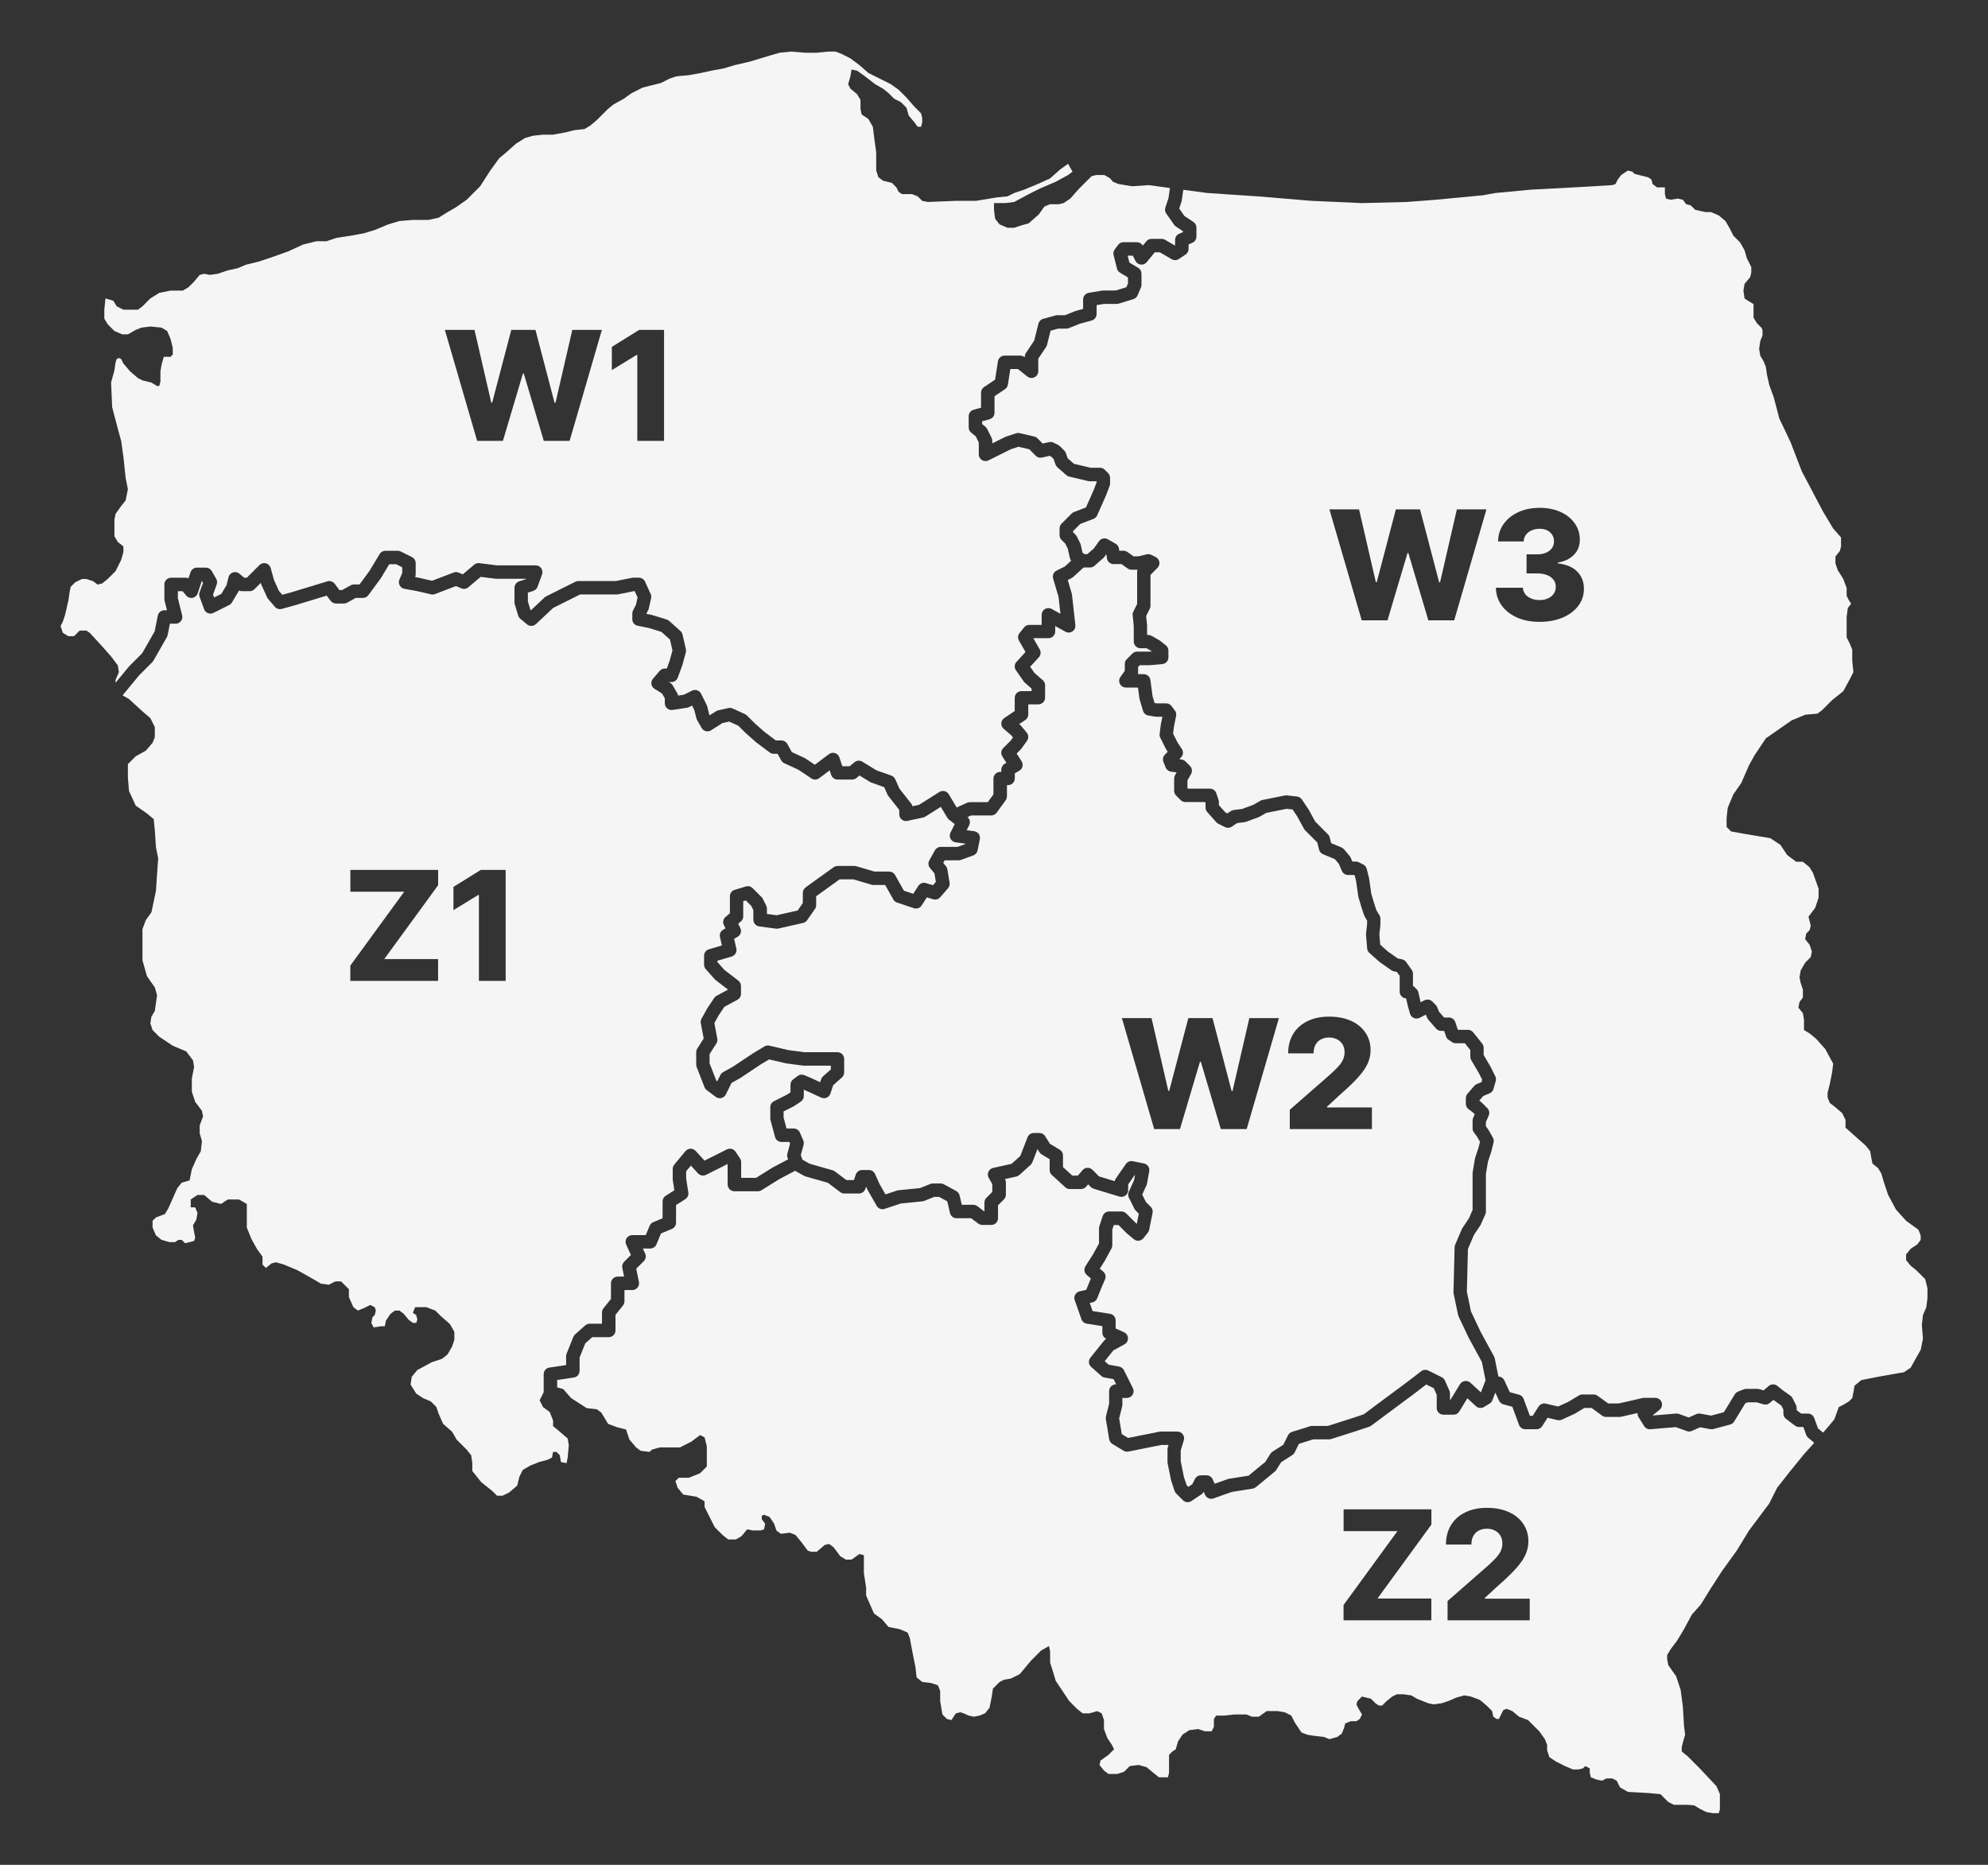 <svg viewBox="0 0 886 831" fill="none" xmlns="http://www.w3.org/2000/svg">
<rect x="0" y="0" width="886" height="831" fill="#333333" stroke="none"/>
<path id="area100" fill-rule="evenodd" clip-rule="evenodd" d="M524.05 100.92C523.74 100.71 523.47 100.45 523.26 100.14L519.76 95.14C519.22 94.36 519.07 93.37 519.37 92.47L520.78 88.23L521.41 83.78L512 82.5L504.5 83L498.5 82L496 81L494.76 79.5L492.23 78H488.5L486.5 78.5L484.5 80.5L480.5 84.5L477 88.5L474 90.5L472 91H468L465.5 92L463 95.5L458.5 99.5L455 100.5L452 101.5H449L445.5 100L443.5 97.5L443 93.5V90.5H448L452 90L458.5 86.5L463.5 84L470.5 81L476 78L478 76.5L476 73L472.5 75.5L468 79.5L462.5 82L456.5 84.5L452 86L449 87.5L444 88L435 89.5H426L413.5 90L411 89.5L409 87.5L406.5 86.5H402L400.5 85.5L399.5 83.5L397.5 81.5L395.5 81L393.5 80.5L391.5 79L390.5 76V68L389.5 60.5L389 56.5L387 53L385.5 52L384 51L383.5 48.5V44.5L382 42L379 39.5L378 37.5L379 34L379.5 31L382 31.5L385.5 34L390 37.5L393.5 39.5L396 41.5L398.5 44L401.5 45.5L404 48L405 51.5L407.5 54.5L409 56.5H410.5L411 54.5V52.5L410.5 50.5L407.5 47.5L404 43.5L400.5 40L397 37.5L393 35.5L387 32.5L383 29L379 26L375 24L372.5 23H369L364 23.5H359L352.5 23L347.5 23.5L344 24.5L339 26L334 27.5L327.5 29L322.5 30.5L317 31.5L312.5 32.5L307 33.5L301.5 34L298.5 35L294.5 37L290.5 38L286.5 39L281.5 41.5L278 44L273.5 46.5L271 48.5L266 53.5L263 56L260.5 57.5L256 58L252 59L246.5 60H242L237.5 60.5L234 61.5L230 64L225.5 68L222.5 70.5L218.5 76L214 83L208 89L203 92.5L199.5 94.5L195.5 97L191 98H184L178 98.5L173 100L167 102.5L162 104L156.5 105L150 106L145.5 107.5H141L135 109L128.5 112L121.5 114.5L115.5 116.5L109.5 118L106 119.5L101.5 120.5L97 122L93.5 122.5L91 122L89 122.5L86.5 125.5L84 128L81.5 129.5H76L71 130.5L67 133L63.5 136.5L61.5 138H55L52 136.5L50.5 134L47 133L46.5 138V142L48 144.5L51 147.5L54.5 149H57L60.5 147L63 146L67 145.5L72 146L74.5 147.5L76 151L77 155V158L76 159H73L72 162.5L71.5 165.5V170L71 172H70L67.5 170.5L65.5 170L63.5 169.5L61.5 168.5L58 165.5L55 162L54 160L53 159.5L52 160L51.5 161.5L51 165L49.5 170.5L50 181.5L52.5 191L54 196.5L55 203.5L56 213L57 218L56 223L54 225.5L51.5 229L51 231.5V239L52.5 241.5L55 243.5V246L54 249.5L51.5 254.5L48 258L45.5 260L43.5 260.5L41.5 259L38.5 258H36.5L33.5 259.5L31.5 261.5L31 264L30.5 267.5L29 274L28 277L27 279L28 282L30.5 283.5H33L35.5 281H38.5L40 282L45.5 288L49.5 292.5L52.5 296.5L53 299.5L51.5 303V304.23L57.46 297.02C57.51 296.96 57.57 296.89 57.64 296.82L63.36 291.1L68.92 281.37L70.32 274.35C70.6 272.95 71.83 271.94 73.26 271.94H74.42L73.35 267.67C73.29 267.43 73.26 267.19 73.26 266.94V260.44C73.26 258.79 74.61 257.44 76.26 257.44H82.76C83.2 257.44 83.62 257.53 84.01 257.71L84.92 254.99C85.33 253.76 86.48 252.94 87.77 252.94H91.77C92.84 252.94 93.84 253.52 94.37 254.45L96.37 257.95C96.8 258.71 96.88 259.63 96.58 260.46L94.95 264.93L95.43 266.24L98.64 264.64L100.96 260.77L101.85 257.2C102.1 256.2 102.84 255.4 103.83 255.08C104.82 254.76 105.88 254.96 106.68 255.63L108.84 257.43H110.01L115.63 251.81C116.38 251.06 117.49 250.76 118.52 251.03C119.56 251.3 120.37 252.11 120.65 253.14L122.09 258.41L124.31 263.3L125.8 265.04L129.45 264.05L145.9 259.06C147.1 258.7 148.41 259.13 149.16 260.13L151.26 262.93H152.48L156.3 260.81C156.75 260.56 157.25 260.43 157.76 260.43H160.24L164.76 254.27L169.19 246.89C169.73 245.99 170.71 245.43 171.76 245.43H177.26C177.72 245.43 178.19 245.54 178.6 245.75L183.6 248.25C184.62 248.76 185.26 249.79 185.26 250.93V255.93C185.26 256.34 185.18 256.73 185.02 257.11L185 257.15L186.9 257.5L192.55 258.8L202.2 255.12C202.93 254.85 203.73 254.86 204.45 255.17L206.25 255.94L211.33 251.64C211.97 251.1 212.81 250.85 213.64 250.95L221.45 251.93H238.76C239.74 251.93 240.66 252.41 241.22 253.21C241.78 254.02 241.91 255.04 241.58 255.96L239.58 261.46C239.26 262.33 238.58 262.99 237.71 263.28L235.26 264.1V268L236.37 271.71L236.64 271.93L242.7 266.24C242.91 266.03 243.15 265.87 243.41 265.74L256.41 259.24C256.82 259.03 257.29 258.92 257.75 258.92H274.45L281.66 257.48C281.86 257.44 282.05 257.42 282.25 257.42H284.75C285.92 257.42 286.99 258.11 287.48 259.18L289.98 264.68C290.25 265.28 290.32 265.95 290.18 266.58L289.18 271.08C289.13 271.3 289.05 271.54 288.94 271.76L288.06 273.53L290.34 273.99C290.4 274 290.46 274.02 290.51 274.03C290.56 274.04 290.6 274.06 290.65 274.07L297.14 276.07C297.55 276.2 297.93 276.42 298.26 276.71L303.26 281.21C303.72 281.62 304.04 282.16 304.18 282.76L305.68 289.26C305.79 289.75 305.78 290.25 305.65 290.73L304.15 296.23C304.13 296.31 304.1 296.38 304.08 296.45L302.07 301.97C301.64 303.15 300.5 303.94 299.25 303.94H298.11L298.84 304.4C299.25 304.66 299.6 305.03 299.85 305.46L301.85 308.96C302.03 309.27 302.15 309.61 302.21 309.96L304.83 309.56L308.41 307.77C309.9 307.03 311.7 307.63 312.44 309.11L314.94 314.11C315.04 314.3 315.12 314.51 315.17 314.73L316.07 318.32L316.3 318.73L319.15 316.92C319.44 316.73 319.77 316.6 320.11 316.52L324.61 315.52C325.24 315.37 325.91 315.44 326.5 315.71L332 318.21C332.34 318.37 332.63 318.57 332.88 318.82L336.35 322.29L340.66 326.12L345.76 329.95H348.26C349.35 329.95 350.35 330.55 350.88 331.5L352.9 335.14L358.51 337.73C358.65 337.79 358.78 337.87 358.91 337.95L363.15 340.78L369.45 336.05C370.22 335.48 371.22 335.3 372.14 335.59C373.06 335.88 373.79 336.6 374.09 337.51L375.41 341.46H378.66L380.83 339.66C381.82 338.83 383.22 338.73 384.32 339.41L390.55 343.24L397.26 345.63C398.03 345.91 398.66 346.49 398.99 347.24L400.84 351.4L406.11 358.11C406.38 358.45 406.57 358.85 406.67 359.27L409.6 358.64L418.65 352.93C419.33 352.5 420.17 352.36 420.95 352.55C421.73 352.73 422.42 353.23 422.83 353.92L426.37 359.82L431.03 357.72C431.42 357.55 431.83 357.46 432.25 357.46H440.22L442.75 353.98V346.96C442.75 345.31 444.1 343.96 445.75 343.96H446.25V342.96C446.25 341.89 446.83 340.89 447.76 340.36L448.53 339.92L446.72 337.07C445.96 335.88 446.13 334.34 447.13 333.34L450.45 330.02L451.46 328.61L450.6 327.58L447.29 324.74C446.58 324.13 446.19 323.21 446.25 322.28C446.31 321.35 446.8 320.49 447.58 319.97L452.24 316.86V310.97C452.24 309.32 453.59 307.97 455.24 307.97H459.74V306.83L456.76 304.23C456.57 304.06 456.41 303.88 456.27 303.68L452.78 298.69C451.96 297.53 452.06 295.99 453.02 294.94L457.04 290.55L454.13 285.45C453.51 284.38 453.61 283.06 454.39 282.09L456.39 279.59C456.96 278.87 457.81 278.46 458.73 278.46H464.23V273.96C464.23 272.91 464.8 271.92 465.71 271.38C466.63 270.84 467.77 270.83 468.69 271.34L472.61 273.52L471.78 266.06L469.35 257.81C468.94 256.41 469.59 254.93 470.89 254.28L474.52 252.47L477.4 249.85C477.11 249.49 476.9 249.07 476.8 248.62L475.88 244.48L474.76 242.25L473.1 240.59C472.53 240.02 472.22 239.27 472.22 238.47V235.47C472.22 234.67 472.53 233.92 473.1 233.35L477.6 228.85C477.9 228.55 478.26 228.32 478.65 228.17L483.98 226.12L487.46 218.3L488.72 214.93V214.47H485.72C485.49 214.47 485.25 214.44 485.03 214.39L476.53 212.39C476.06 212.28 475.62 212.05 475.25 211.73L471.25 208.23C470.85 207.87 470.55 207.42 470.38 206.92L469.6 204.59L468.44 203.44L467.83 203.13L464.37 203.9C463.37 204.12 462.33 203.82 461.6 203.09L458.71 200.2L453.87 199.08L450.37 200.24L440.56 205.15C439.62 205.62 438.53 205.57 437.64 205.02C436.75 204.47 436.22 203.52 436.22 202.47V197.18L434.83 194.4L432.84 192.81C432.13 192.24 431.72 191.39 431.72 190.47V185.47C431.72 184.12 432.63 182.93 433.93 182.58L437.22 181.68V174.97C437.22 173.96 437.72 173.03 438.56 172.47L443.47 169.2L444.76 161C444.99 159.53 446.23 158.47 447.72 158.47H454.72C455.39 158.47 456.06 158.71 456.59 159.13L456.72 159.23V158.97C456.72 158.38 456.89 157.8 457.22 157.31L460.93 151.74L462.8 144.24C463.06 143.19 463.87 142.36 464.92 142.07L470.42 140.57C470.68 140.5 470.94 140.46 471.21 140.46H474.63L479.09 138.67C479.19 138.63 479.3 138.59 479.42 138.56L482.71 137.66V133.45C482.71 131.98 483.77 130.73 485.22 130.49L491.22 129.49C491.38 129.46 491.54 129.45 491.71 129.45H497.26L502 127.99L502.71 126.33V123.64L499.17 121.51C498.49 121.1 497.99 120.43 497.8 119.66L496.3 113.66C496.08 112.78 496.27 111.86 496.81 111.13L498.31 109.13C498.87 108.38 499.77 107.93 500.71 107.93H506.71C507.8 107.93 508.79 108.51 509.32 109.45L510.89 107.53C511.46 106.83 512.31 106.43 513.21 106.43H517.71C518.24 106.43 518.76 106.57 519.22 106.84L523.6 109.39L523.71 109.32V106.93C523.71 105.73 524.43 104.64 525.53 104.17L527.21 103.45V103.03L524.05 100.92ZM253.87 196.45H242.35L233.44 166.46H233.05L224.14 196.45H212.65L198.26 147H211.47L218.94 179.41H219.35L227.87 147H238.64L247.16 179.48H247.57L255.06 147H268.24L253.87 196.45ZM284.03 196.46V158.16H283.74L272.68 164.92V154.58L284.87 147H295.95V196.45H295.96L284.03 196.46Z" fill="#F5F5F5"/>
<path id="area11" fill-rule="evenodd" clip-rule="evenodd" d="M858 570L854 566L851.5 564L849.5 561.5V559L851.5 556.5L854.5 554.5L856 552.5V550.5L855 548L849.5 544L845 539L841.5 532.5L839.5 526.5L838.5 523L837 520.5L834.5 518.5L834 516L833.5 513L831.5 510.5L827 506.5L822.5 502.5V499L821 496L817.5 493L815.5 491.5L814.5 489V487L815.5 483L816.5 478L817 474L813.5 467.5L809.5 463L806.5 460.5L804 459V454.5L803.5 451.5L801.5 449L802 446.5L803.5 444.5V441L802.5 438L802 435.5L802.5 432.5L804.5 429L807 426.5L807.5 424L806.5 421L804.5 418.5L805 416L806.5 414.5L807 412.5L806.5 410.5L806 408.5L809 404.5L810.5 400V396L808 389L806.5 386.5L803.5 384H800.5L796.5 381L793.5 376.5L789 373.5L777 371.5L771.5 370.5L769.5 368.5V364.5L770 360L772.5 354L776 349L779.5 341L782 336.5L787 329L798.5 321L804.5 318.5L810 318L812 316.5L816.5 312L821.5 308L824.5 302.5L826 299.5L825.5 294.5V289.5L824.5 287L823 284V275L823.5 271L825 269L824 267.5L823 265.5V262L821.5 258L819 254L818 251V248L820 245.5L820.5 243.5V239.5L817 235.5L812.5 228L803 210L798 197L793 186.5L790.5 177L788.5 171.5L787.5 167L787 163.5L786 161L784.5 158.5L784 155.5L784.5 152L785.5 149.5V147L785 146L783 144L781.5 141.5V135.5L779 134L777.5 133L777 129.5L777.5 126.5L780 123.5L780.5 121.5V119L778.5 115L777.5 111.5L775.5 108L772.5 105L771 102L769 98.5L766 96L762.5 94.5H760L755.5 93.5L753.5 91.5L751.5 91L750 89L747.76 88.5L744.5 89L742.5 88.5L742 86.5V83.5H738.5L736.5 82L736 80L734.5 79L730.5 78L728.5 77.5L727.5 76.5L725.5 76L722.5 78L721 80L720 82L718.5 82.5L710 83L701.5 83.5L682.5 84.5L666.5 86L661 87L640 89L627 90L607 90.5L584.5 89.5L560.5 87.5L538 86L527.36 84.58L526.68 89.34C526.65 89.53 526.61 89.7 526.56 89.86L525.54 92.93L527.85 96.23L531.88 98.92C532.72 99.48 533.22 100.42 533.22 101.42V105.42C533.22 106.62 532.5 107.71 531.4 108.18L529.72 108.9V110.92C529.72 111.93 529.23 112.86 528.39 113.42L525.39 115.42C524.45 116.06 523.2 116.09 522.22 115.52L516.92 112.43H514.65L511.05 116.83C510.4 117.62 509.4 118.02 508.39 117.91C507.38 117.8 506.5 117.18 506.04 116.27L504.87 113.93H502.57L503.34 117L507.27 119.36C508.17 119.9 508.73 120.88 508.73 121.93V126.93C508.73 127.34 508.65 127.73 508.49 128.11L506.99 131.61C506.64 132.43 505.95 133.04 505.11 133.3L498.61 135.3C498.32 135.39 498.03 135.43 497.73 135.43H491.98L488.73 135.97V139.93C488.73 141.27 487.82 142.46 486.52 142.82L481.18 144.28L476.34 146.22C475.99 146.36 475.61 146.43 475.23 146.43H471.63L468.21 147.36L466.64 153.66C466.56 153.98 466.42 154.3 466.23 154.59L462.73 159.84V165.43C462.73 166.57 462.06 167.63 461.03 168.13C459.99 168.63 458.74 168.49 457.85 167.77L453.67 164.43H450.29L449.19 171.4C449.06 172.23 448.58 172.97 447.89 173.43L443.23 176.54V183.93C443.23 185.28 442.32 186.47 441.02 186.82L437.73 187.72V188.99L439.11 190.09C439.44 190.35 439.73 190.7 439.92 191.09L441.92 195.09C442.13 195.5 442.24 195.96 442.24 196.43V197.58L447.9 194.75C448.04 194.68 448.17 194.62 448.31 194.58L452.79 193.09C453.31 192.91 453.87 192.89 454.41 193.01L460.91 194.51C461.46 194.64 461.96 194.91 462.36 195.31L464.7 197.65L467.59 197.01C468.25 196.86 468.96 196.95 469.58 197.26L471.58 198.26C471.87 198.4 472.13 198.59 472.36 198.82L474.36 200.82C474.68 201.15 474.93 201.55 475.08 201.99L475.82 204.22L478.65 206.69L486.08 208.44H490.23C491.03 208.44 491.78 208.75 492.35 209.32L493.85 210.82C494.42 211.39 494.73 212.14 494.73 212.94V215.44C494.73 215.8 494.67 216.15 494.54 216.49L492.98 220.64L488.98 229.65C488.65 230.38 488.06 230.94 487.31 231.23L481.41 233.5L478.24 236.67V237.18L479.36 238.3C479.59 238.53 479.78 238.79 479.92 239.08L481.42 242.08C481.54 242.3 481.62 242.53 481.67 242.77L482.44 246.24L483.29 246.92H484.61L487.5 244.39L489.8 241.17C490.7 239.91 492.39 239.54 493.73 240.31L497.23 242.31C498.02 242.76 498.58 243.58 498.71 244.49L498.84 245.42H500.74C501.37 245.42 501.97 245.62 502.48 245.98L505.2 247.92H507.37L511.01 247.01C511.71 246.84 512.44 246.92 513.08 247.24L515.08 248.24C515.94 248.67 516.54 249.49 516.7 250.44C516.85 251.4 516.54 252.37 515.86 253.05L512.74 256.17V269.93C512.74 270.39 512.63 270.86 512.42 271.27L510.81 274.49L511.22 278.63C511.23 278.73 511.23 278.83 511.23 278.93V282.93H511.73C512.25 282.93 512.77 283.07 513.22 283.33L516.72 285.33C516.85 285.39 516.98 285.49 517.11 285.59L519.61 287.59C520.32 288.16 520.73 289.01 520.73 289.93V292.93C520.73 294.49 519.56 295.78 518 295.92L512.5 296.42H507.97L507.23 297.16V299.92C507.23 300.09 507.22 300.26 507.19 300.42H509.73C511.22 300.42 512.5 301.54 512.7 303.02L513.67 310.29L514.56 313.27L515.47 313.42H519.72C520.66 313.42 521.56 313.87 522.12 314.62L523.62 316.62C524.13 317.3 524.33 318.17 524.16 319.01L523.18 323.9L522.81 326.89L524.82 330.91L526.72 333.75C527.51 334.94 527.35 336.53 526.34 337.54L525.57 338.31L526.59 338.44C527.25 338.53 527.87 338.83 528.34 339.3L530.34 341.3C531.29 342.25 531.49 343.74 530.82 344.91L529.22 347.72V351.18L529.46 351.42H539.22C540.52 351.42 541.66 352.24 542.07 353.47L543.07 356.47C543.17 356.78 543.22 357.1 543.22 357.42V358.78L546.08 362L547.01 362.46L548.56 361.43C548.95 361.17 549.4 361.01 549.86 360.95L553.52 360.49L558.46 358.69L561.74 356.82C562.02 356.66 562.32 356.54 562.63 356.48L572.64 354.48C572.94 354.42 573.25 354.41 573.55 354.44L578.06 354.94C578.94 355.04 579.73 355.52 580.22 356.26L583.22 360.76C583.27 360.82 583.32 360.9 583.36 360.98L586.15 366.1L591.84 371.79C592.23 372.17 592.5 372.65 592.63 373.18L593.26 375.72L597.87 377.64C598.31 377.82 598.71 378.12 599.02 378.49L601.52 381.49C601.7 381.71 601.86 381.96 601.97 382.23L602.69 383.91H604.21C604.67 383.91 605.14 384.02 605.55 384.23L607.55 385.23C608.33 385.63 608.91 386.34 609.12 387.19L610.12 391.19C610.14 391.29 610.17 391.4 610.18 391.51L611.15 398.28L612.58 403.04L613.46 405.66L614.79 407.88C615.07 408.34 615.21 408.88 615.21 409.42V412.05C615.21 412.05 615.21 412.12 615.21 412.15C615.21 412.18 615.21 412.21 615.21 412.24L614.74 416.45L615.12 420.96L618.59 424.05L622.93 427.09L624.81 427.47C625.56 427.62 626.21 428.05 626.66 428.67L629.16 432.17C629.53 432.68 629.72 433.28 629.72 433.91V439.31C629.94 439.44 630.15 439.6 630.34 439.79L631.34 440.79C631.75 441.19 632.03 441.7 632.15 442.26L633.12 446.61L634.88 445.73C636.04 445.15 637.43 445.38 638.34 446.29L639.84 447.79C640.13 448.08 640.36 448.42 640.51 448.8L641.32 450.82L643.59 453.41H645.73C647.03 453.41 648.17 454.23 648.58 455.46L649.73 458.91H654.23C655.14 458.91 656 459.32 656.57 460.04L660.57 465.04C661 465.58 661.23 466.24 661.23 466.92V470.11L664.41 475.58L666.41 479.58C666.74 480.25 666.81 481.02 666.61 481.74L665.61 485.24C665.36 486.11 664.74 486.81 663.91 487.17L661.05 488.39L659.28 490.45L660.02 491.01C660.14 491.1 660.24 491.19 660.34 491.29L662.84 493.79C663.72 494.66 663.97 495.96 663.48 497.09L662.22 500.02V501.9L663.12 503.1C663.19 503.19 663.25 503.28 663.3 503.37C663.3 503.37 663.32 503.41 663.33 503.42L665.33 506.91C665.72 507.59 665.83 508.37 665.64 509.13L664.59 513.31L663.15 517.62L662.23 523.14V539.89C662.23 540.32 662.14 540.72 661.97 541.11L659.97 545.61C659.93 545.7 659.88 545.79 659.84 545.87C659.81 545.93 659.77 545.99 659.73 546.05L656.88 550.33L654.22 556.55L653.74 575.62L655.59 584.43L659.92 593.57L665.86 604.46C666.01 604.73 666.11 605.02 666.17 605.31L667.79 613.4C668.93 613.43 669.97 614.1 670.45 615.14L672.86 620.37L677.01 621.5C677.95 621.76 678.7 622.45 679.04 623.36L681.82 630.9H683.08L685.7 626.79C686.39 625.72 687.67 625.19 688.91 625.48L694.42 626.75L698.84 624.74L703.69 621.83C704.15 621.55 704.69 621.4 705.23 621.4H710.23C710.87 621.4 711.48 621.6 712 621.98L716.71 625.4H721.4L732.07 622.97C732.29 622.92 732.51 622.9 732.73 622.9H737.73C739 622.9 740.14 623.71 740.56 624.91C740.98 626.11 740.59 627.45 739.6 628.24L736.69 630.57L736.8 630.75L746.98 629.9C747.42 629.87 747.86 629.92 748.26 630.07L752.62 631.66L756.01 630.15C756.57 629.9 757.18 629.83 757.77 629.94L762.6 630.82L768.29 629.3L773.16 621.33C773.5 620.78 774.01 620.35 774.61 620.11L777.1 619.11C777.45 618.97 777.82 618.9 778.21 618.9H783.21C783.49 618.9 783.77 618.94 784.04 619.02L785.98 619.57L788.26 617.62C789.35 616.69 790.97 616.66 792.09 617.56L794.56 619.53L797.96 621.96C798.36 622.24 798.68 622.62 798.9 623.06L800.4 626.06C800.61 626.47 800.72 626.93 800.72 627.4V628.4L802.72 629.9H805.72C806.98 629.9 808.11 630.69 808.54 631.87L810.26 636.61H810.35L812.5 638.4L815.01 635.5L817.51 632.5L819.51 627L821.51 626L824.01 624.5L825.51 623L826.01 620.5L826.51 617.5L829.51 615L837.01 613.5L845.51 612L848.51 611.5L851.51 609.5L854.01 605L856.01 601.5L857.01 596.5L856.51 590.5L857.01 586L858.51 582.5L859.01 578.5V574L858.01 570H858ZM648.1 276.44H636.58L627.67 246.45H627.28L618.37 276.44H606.88L592.49 226.99H605.7L613.17 259.4H613.58L622.1 226.99H632.87L641.39 259.47H641.8L649.29 226.99H662.47L648.1 276.44ZM703.38 270.01C701.71 272.22 699.37 273.96 696.38 275.23C693.4 276.48 689.89 277.11 686.12 277.11C682.35 277.11 679.01 276.47 676.1 275.18H676.11C673.21 273.88 670.92 272.09 669.25 269.8C667.58 267.51 666.72 264.88 666.69 261.9H678.72C678.77 262.97 679.12 263.93 679.76 264.77C680.4 265.59 681.28 266.23 682.39 266.7C683.5 267.17 684.77 267.4 686.18 267.4C687.59 267.4 688.84 267.15 689.92 266.65C691.02 266.14 691.87 265.44 692.48 264.55C693.09 263.65 693.39 262.62 693.37 261.46C693.39 260.3 693.06 259.27 692.38 258.37C691.71 257.47 690.75 256.77 689.51 256.27C688.28 255.77 686.83 255.52 685.16 255.52H680.35V247.02H685.16C686.62 247.02 687.91 246.78 689.02 246.3C690.14 245.82 691.02 245.14 691.65 244.27C692.28 243.39 692.59 242.37 692.57 241.23C692.58 240.12 692.32 239.15 691.77 238.31C691.23 237.46 690.49 236.8 689.52 236.33C688.57 235.86 687.53 235.63 686.21 235.63C684.89 235.63 683.69 235.86 682.61 236.33C681.54 236.8 680.7 237.46 680.07 238.31C679.44 239.16 679.11 240.15 679.08 241.28H667.66C667.69 238.33 668.51 235.74 670.12 233.5C671.73 231.24 673.92 229.48 676.69 228.21C679.47 226.94 682.65 226.3 686.2 226.3C689.75 226.3 692.86 226.92 695.55 228.16C698.24 229.4 700.33 231.09 701.83 233.23C703.33 235.35 704.08 237.76 704.08 240.45C704.08 243.23 703.19 245.53 701.35 247.33C699.53 249.13 697.19 250.24 694.32 250.66V251.05C698.15 251.5 701.04 252.74 702.99 254.77C704.95 256.8 705.93 259.34 705.91 262.38C705.91 265.24 705.07 267.79 703.38 270.01Z" fill="#F5F5F5"/>
<path id="area13" fill-rule="evenodd" clip-rule="evenodd" d="M805.88 640.7C805.47 640.36 805.16 639.92 804.98 639.42L803.7 635.89H801.8C801.15 635.89 800.52 635.68 800 635.29L796 632.29C795.25 631.73 794.8 630.83 794.8 629.89V628.1L793.95 626.4L790.37 623.79L788.75 625.17C787.98 625.83 786.94 626.06 785.97 625.78L782.88 624.9H778.88L777.84 625.32L772.86 633.47C772.45 634.13 771.82 634.6 771.07 634.8L763.57 636.8C763.14 636.91 762.69 636.93 762.26 636.85L757.67 636.02L754.01 637.64C753.3 637.96 752.5 637.99 751.77 637.72L746.89 635.94L735.55 636.89C734.43 636.98 733.36 636.45 732.76 635.49L730.26 631.49C729.9 630.93 729.76 630.28 729.81 629.66L722.46 631.33H722.43L722.41 631.34H722.38C722.29 631.36 722.21 631.38 722.12 631.38C722.01 631.39 721.91 631.4 721.8 631.4H715.8C715.16 631.4 714.55 631.2 714.03 630.82L709.32 627.4H706.13L701.84 629.97C701.77 630.01 701.7 630.05 701.63 630.08L701.54 630.12L696.04 632.62C695.44 632.89 694.76 632.96 694.12 632.81L689.69 631.79L687.33 635.5C686.78 636.37 685.83 636.89 684.8 636.89H679.8C678.54 636.89 677.41 636.1 676.98 634.93L674.02 626.88L670.01 625.79C669.16 625.56 668.45 624.97 668.08 624.16L666.42 620.56L665.11 623.98C664.87 624.61 664.42 625.14 663.85 625.48L661.35 626.98C660.22 627.66 658.74 627.51 657.77 626.61L653.96 623.09L650.37 628.97C649.82 629.87 648.86 630.41 647.81 630.41H643.31C641.66 630.41 640.31 629.06 640.31 627.41V621.55L639.01 618.61L635.65 616.93L630.64 620.78L611.11 635.3C610.85 635.5 610.56 635.65 610.25 635.75L604.25 637.75L593.21 641.26C592.91 641.35 592.61 641.4 592.3 641.4H585.26L578.91 643.38L576.98 647.24C576.73 647.73 576.36 648.14 575.9 648.43L570.98 651.56L568.84 654.98C568.67 655.25 568.46 655.5 568.21 655.7L559.71 662.7C559.29 663.04 558.8 663.27 558.27 663.35L549.04 664.81L540.8 667.72C539.34 668.24 537.69 667.53 537.06 666.11L536.47 664.77C536.23 665.23 535.89 665.61 535.47 665.89L530.97 668.89C530.47 669.22 529.89 669.39 529.31 669.39C528.54 669.39 527.77 669.09 527.19 668.51L524.19 665.51C523.87 665.18 523.62 664.78 523.47 664.34L521.97 659.84C521.93 659.74 521.9 659.61 521.87 659.47L520.37 651.98C520.34 651.86 520.33 651.73 520.32 651.61C520.32 651.54 520.32 651.47 520.32 651.39V645.89C520.32 645.61 520.36 645.32 520.44 645.04L520.78 643.89H517.61L502.9 646.83C502.17 646.98 501.41 646.85 500.77 646.46L495.77 643.46C495.01 643 494.5 642.25 494.35 641.38L492.85 632.38C492.78 631.96 492.8 631.56 492.9 631.16L494.31 625.52V619.89C494.31 618.24 495.66 616.89 497.31 616.89H497.46L496.3 614.57L492.28 613.84C491.74 613.74 491.23 613.5 490.82 613.13L486.32 609.13C485.12 608.06 484.97 606.26 485.97 605.01L491.97 597.51C492.22 597.2 492.52 596.94 492.87 596.75L493.09 596.61H493.06C491.99 596.12 491.3 595.05 491.3 593.88V590.94L484.33 589.84C483.24 589.67 482.34 588.91 481.97 587.87L478.97 579.37C478.68 578.56 478.76 577.67 479.17 576.92C479.59 576.16 480.31 575.63 481.15 575.44L484.1 574.78L486.17 569.71L484.34 568.14C483.21 567.17 482.96 565.5 483.76 564.25L487.21 558.83L489.8 554.09V547.35C489.8 547.03 489.85 546.71 489.95 546.4L491.45 541.9C491.86 540.68 493.01 539.85 494.3 539.85H499.8C500.6 539.85 501.35 540.16 501.92 540.73L506.63 545.39L507.54 540.84L506.17 539.47C505.95 539.25 505.76 538.98 505.61 538.69L503.11 533.69C502.7 532.88 502.68 531.94 503.06 531.11L505.41 525.95L505.82 523.72L505.64 523.68L502.8 527.79V530.35C502.8 531.3 502.34 532.2 501.58 532.76C500.82 533.32 499.83 533.5 498.92 533.22L487.42 529.72C486.95 529.58 486.52 529.32 486.17 528.97L484.96 527.76L484.07 528.8C483.5 529.47 482.67 529.85 481.79 529.85H476.79C476.03 529.85 475.31 529.57 474.76 529.06L468.76 523.56C468.14 523 467.79 522.19 467.79 521.35V516.55L464.25 514.42C463.84 514.18 463.5 513.84 463.25 513.44L462.38 512.05L460.09 517.94C459.92 518.38 459.64 518.77 459.3 519.08L454.3 523.58C453.91 523.93 453.44 524.17 452.94 524.28L447.92 525.4C448.17 525.84 448.3 526.34 448.3 526.85V532.35C448.3 533.15 447.99 533.9 447.42 534.47L444.8 537.09V542.85C444.8 544.5 443.45 545.85 441.8 545.85H437.8C437.15 545.85 436.52 545.64 436 545.25L432.8 542.85H426.3C424.9 542.85 423.7 541.89 423.38 540.52L422.18 535.33L418.54 533.34H416.38L411.92 535.13C411.66 535.23 411.39 535.3 411.11 535.33L401.44 536.3L394.26 538.69C392.91 539.14 391.42 538.57 390.71 537.33L386.71 530.33C386.71 530.33 386.68 530.28 386.66 530.24L386.64 530.2C386.64 530.2 386.62 530.16 386.61 530.14C386.6 530.12 386.59 530.09 386.58 530.07L386 528.77L385.66 529.79C385.25 531.01 384.1 531.84 382.81 531.84H376.31C375.66 531.84 375.03 531.63 374.51 531.24L368.95 527.07L358.98 524.22C358.76 524.16 358.54 524.06 358.34 523.95L354.34 521.73L347.3 525.44L339.39 530.38C338.91 530.68 338.36 530.84 337.8 530.84H327.3C325.65 530.84 324.3 529.49 324.3 527.84L324.27 518.71L314.64 523.53C313.45 524.12 311.99 523.85 311.09 522.87L307.91 519.4L305.8 521.93V525.11L306.77 531.38C306.95 532.56 306.42 533.73 305.41 534.37L301.3 536.99V544.84C301.3 546.06 300.57 547.14 299.45 547.61L294.59 549.64L292.57 554.5C292.1 555.63 291.01 556.35 289.8 556.35H286.49L287.53 558.59C288.06 559.73 287.81 561.09 286.93 561.97L283.56 565.34L284.75 571.27C284.93 572.16 284.7 573.06 284.13 573.76C283.56 574.46 282.71 574.86 281.81 574.86H278.31V579.86C278.31 580.53 278.07 581.2 277.65 581.73L274.31 585.91V592.86C274.31 594.51 272.96 595.86 271.31 595.86H263.95L260.83 598.63L258.31 604.94V610.86C258.31 612.36 257.24 613.61 255.76 613.83L248.31 614.95V618.22L251.01 618.99L254.51 622.99L261.51 627.49L266.01 627.99L268.01 629.49L271.01 634.49L275.01 635.99L279.01 636.99L280.51 641.49L283.51 644.99L285.51 646.49L289.51 646.99L290.51 645.99L294.01 644.99H303.01L308.01 642.49L312.01 639.49L314.01 640.49L315.01 644.49V653.49L312.01 656.49L307.01 658.49H302.51L301.01 659.99L302.01 662.99L304.51 665.99L310.51 666.99L314.01 668.99V671.49L318.51 680.49L322.01 683.99L324.51 685.99H328.01L330.51 684.49L333.01 681.49L335.51 681.99H339.01L340.51 681.49L341.01 678.99L339.51 676.99V675.49L340.51 674.99L343.01 675.99L345.01 678.99L346.01 681.99L348.01 683.49L352.01 682.99L354.51 683.99L357.01 686.99L360.01 690.99L361.51 691.49H364.01L367.51 688.49L369.51 687.99L371.51 689.49L374.51 693.49L377.01 694.99H379.51L383.01 692.49L385.01 692.99V700.99L386.01 707.49V710.99L389.51 718.99L393.01 721.49L396.01 724.99L401.01 725.99L404.51 727.49L405.51 729.99L406.51 735.49L408.01 742.99L408.51 747.49L411.01 749.49L415.01 749.99L418.01 750.99L419.01 753.49V757.99L420.01 763.99L422.01 765.99L424.01 766.49L426.01 763.49L428.01 762.99L429.51 763.49L431.74 764.49L434.01 764.99L436.51 764.49L439.01 763.49L441.01 760.99L442.01 755.99L442.51 752.49L445.51 749.49L447.51 748.49L450.51 747.99L454.51 745.99L459.51 739.99L464.01 735.49L467.51 733.49L468.01 735.99V740.99L469.01 743.99L470.51 748.99L473.51 753.49L476.51 757.99L480.01 761.49L482.51 763.49H485.51L489.01 762.49L491.01 763.49L492.01 766.49V770.49L493.51 774.49L495.51 777.49L496.51 779.49L494.01 781.99L490.51 784.49L490.01 786.49L492.01 788.99L494.01 790.49H498.01L501.01 789.49L503.51 786.99L507.51 786.49L511.01 787.49L514.01 789.99L516.51 791.99H520.51L521.01 789.99V781.99L522.51 780.49L524.01 779.49L525.01 775.99L527.01 772.99L530.01 770.99L534.01 770.49L537.01 771.49H540.01L541.01 769.49V765.99L542.01 764.49H545.51L550.01 763.99H555.51L558.01 764.99H561.01L564.51 762.49H569.51L572.51 762.99L575.51 764.49L577.01 767.49L580.01 771.99L582.51 772.99L585.51 773.49L590.01 773.99L592.51 774.99L596.01 773.99L598.01 772.49L599.01 769.99L599.51 767.99L602.01 766.99H604.51L606.01 765.99L607.01 763.99L605.51 761.49L604.51 759.49L605.01 757.99L607.01 755.99L609.01 756.49L611.01 756.99L613.01 758.99L614.51 759.99H616.01L618.01 757.99L620.51 755.99L622.51 754.99H625.51L629.01 755.49L631.51 756.99L634.01 757.99L636.51 758.99L639.01 759.49L642.51 758.99L645.51 757.99L649.01 756.49L652.51 755.49L655.51 755.99L659.51 757.49L662.51 759.99L665.01 762.49L665.51 764.99L667.01 765.99H668.01L669.01 763.99L670.01 761.99L671.51 761.49L674.01 762.49L677.01 764.99L681.01 766.49L686.01 771.49L688.51 774.99L689.51 777.49V779.99L690.51 782.99L693.51 784.99L697.51 786.99L701.01 788.49H703.51L705.51 787.99L706.51 786.99L708.51 787.99V789.99L709.01 791.99L711.51 792.99L714.01 793.49L716.01 792.49H718.51L720.51 793.49L722.01 796.49L725.51 798.49L734.51 798.99L740.01 799.49L743.51 802.99L746.01 804.26H752.01L755.01 804.49L757.51 805.99L760.51 807.49L763.51 807.99H766.01L766.51 806.27V799.49L765.01 795.99L757.51 787.99L752.01 782.49L749.51 780.49V778.49L750.01 776.49L751.01 772.99L750.51 768.99L750.01 760.49L749.01 752.99L747.01 746.99L743.51 741.99L743.01 739.49V737.49L744.51 734.99L747.51 730.99L750.51 725.99L754.01 719.49L758.01 714.99L762.01 708.49L767.51 699.99L774.01 690.99L779.51 681.99L788.51 669.99L792.01 662.99L797.51 655.99L804.01 647.99L808.51 642.99L808.57 642.92L805.89 640.69L805.88 640.7ZM637.93 679.38L613.91 712.31H637.91V722.02H598.79V715.21L622.81 682.28H598.81V672.57H637.93V679.38ZM681.76 722.02H645.15V713.42H645.16L663.2 697.64C664.55 696.41 665.7 695.29 666.65 694.28C667.6 693.25 668.32 692.22 668.82 691.19C669.32 690.15 669.57 689.01 669.57 687.79C669.57 686.42 669.28 685.26 668.68 684.29C668.09 683.31 667.27 682.55 666.22 682.02C665.17 681.49 663.99 681.22 662.62 681.22C661.25 681.22 660.05 681.51 659.02 682.07C657.99 682.62 657.19 683.41 656.61 684.46C656.04 685.51 655.76 686.78 655.76 688.28H644.43C644.43 684.91 645.19 682.01 646.7 679.56C648.22 677.11 650.34 675.23 653.08 673.91C655.84 672.58 658.92 671.91 662.67 671.91C666.42 671.91 669.68 672.54 672.45 673.79C675.22 675.04 677.36 676.8 678.87 679.05C680.4 681.29 681.16 683.89 681.16 686.85C681.16 688.73 680.79 690.6 680.03 692.45C679.27 694.3 677.91 696.34 675.95 698.58C674 700.82 671.23 703.5 667.64 706.62L661.72 712.08V712.39H681.76V722.02Z" fill="#F5F5F5"/>
<path id="area10" fill-rule="evenodd" clip-rule="evenodd" d="M425.88 375.34C424.92 375.21 424.08 374.62 423.63 373.77C423.18 372.92 423.17 371.89 423.6 371.03L425.5 367.23L422.94 365.24C422.64 365 422.4 364.73 422.21 364.41L419.29 359.54L412.39 363.9C412.09 364.09 411.76 364.23 411.41 364.3L404.41 365.8C403.52 365.99 402.6 365.77 401.89 365.2C401.19 364.63 400.78 363.78 400.78 362.87V360.91L395.92 354.73C395.77 354.54 395.64 354.32 395.54 354.1L394.06 350.77L388.27 348.7C388.07 348.63 387.89 348.54 387.71 348.43L383.05 345.56L381.71 346.68C381.17 347.13 380.49 347.38 379.79 347.38H373.29C371.99 347.38 370.85 346.56 370.44 345.33L369.76 343.28L365.09 346.78C364.08 347.55 362.69 347.59 361.63 346.88L355.83 343.01L349.54 340.11C348.96 339.85 348.48 339.4 348.17 338.84L346.53 335.89H344.8C344.15 335.89 343.52 335.68 343 335.29L337 330.79C337 330.79 336.94 330.75 336.92 330.73C336.89 330.71 336.86 330.68 336.82 330.65L332.2 326.54L329.06 323.4L324.97 321.54L321.96 322.21L316.9 325.43C316.21 325.87 315.36 326.01 314.57 325.81C313.78 325.61 313.09 325.09 312.69 324.38L310.69 320.88C310.55 320.64 310.45 320.39 310.38 320.12L309.46 316.44L308.45 314.42L307.13 315.08C306.85 315.22 306.56 315.31 306.25 315.36L299.75 316.36C298.88 316.49 298 316.24 297.34 315.67C296.67 315.1 296.29 314.27 296.29 313.39V311.19L295.06 309.04L291.7 306.94C290.95 306.48 290.45 305.71 290.32 304.85C290.19 303.99 290.44 303.11 291.01 302.45L294.01 298.95C294.58 298.28 295.41 297.9 296.29 297.9H297.19L298.43 294.49L299.7 289.84L298.58 285L294.78 281.58L289.06 279.82L284.21 278.85C282.81 278.57 281.8 277.34 281.8 275.91V273.41C281.8 272.95 281.91 272.48 282.12 272.07L283.46 269.4L284.16 266.24L282.87 263.41H282.6L275.39 264.85C275.19 264.89 275 264.91 274.8 264.91H258.51L246.53 270.9L238.85 278.1C237.75 279.14 236.04 279.19 234.88 278.22L231.88 275.72C231.43 275.34 231.1 274.85 230.93 274.28L229.43 269.28C229.34 269 229.3 268.71 229.3 268.42V261.92C229.3 260.62 230.12 259.48 231.35 259.07L234.47 258.03L234.51 257.92H221.29C221.16 257.92 221.03 257.91 220.9 257.89L214.22 257.06L208.72 261.71C207.85 262.45 206.65 262.63 205.6 262.18L203.22 261.16L193.85 264.73C193.29 264.94 192.69 264.98 192.11 264.85L185.64 263.36L180.24 262.38C179.33 262.22 178.56 261.66 178.13 260.85C177.69 260.04 177.65 259.09 178.01 258.25L179.27 255.32V252.79L176.56 251.44H173.47L169.84 257.48C169.79 257.56 169.74 257.63 169.69 257.7L164.18 265.21C163.61 265.98 162.71 266.44 161.76 266.44H158.54L154.72 268.56C154.27 268.81 153.77 268.94 153.26 268.94H149.76C148.82 268.94 147.92 268.49 147.36 267.74L145.62 265.42L131.14 269.81L125.56 271.33C124.45 271.64 123.24 271.27 122.49 270.39L119.49 266.89C119.31 266.68 119.16 266.44 119.04 266.18L116.54 260.68C116.48 260.54 116.42 260.39 116.38 260.24L116.24 259.72L113.4 262.56C112.83 263.13 112.08 263.44 111.28 263.44H107.78C107.34 263.44 106.91 263.34 106.52 263.16C106.47 263.27 106.41 263.38 106.35 263.48L103.35 268.48C103.06 268.97 102.63 269.36 102.12 269.62L95.12 273.12C94.36 273.5 93.46 273.54 92.67 273.22C91.87 272.9 91.25 272.26 90.96 271.46L88.96 265.96C88.72 265.3 88.72 264.57 88.96 263.91L90.48 259.72L90.03 258.94H89.93L88.11 264.39C87.77 265.42 86.89 266.19 85.82 266.39C84.75 266.59 83.66 266.2 82.96 265.36L81.36 263.44H79.27V266.57L81.18 274.21C81.4 275.11 81.2 276.05 80.63 276.78C80.06 277.51 79.2 277.93 78.27 277.93H75.73L74.71 283.02C74.64 283.33 74.53 283.64 74.37 283.92L68.37 294.42C68.24 294.65 68.08 294.86 67.89 295.05L61.99 300.95L54.63 309.86L57.5 311.5L63.5 317L67 320L69 324V328.5L68 331L65 334.5L60.5 337L57 340.5V346.5L57.5 352.5L60.5 359L65.5 362.5L68.5 365L69 370L69.5 377.5L70.5 382.5L70 389.5L69.5 397L67.5 406.5L65 410L63.5 414V428L65.5 435L69 440L70 443.5L69 450.5L67.5 453L67 456L68 459L71 462L77 466L83 468.5L86 472.5L86.5 475.5L85.5 480.5V486.5L87 491L90 495L90.5 497.5L89 501.5V505L90 508.5L89.5 513L87.5 516.5L85.5 521L84.5 526L81 527L79 529.5L77 534L75 538.5L73.5 541L69.5 542.5L68 544V547L69.5 550.5L72 552.5L75.5 553.5H78L79.5 552.5H81L82.5 554L84.5 553.5L86.5 553L87 551.5L86.5 549L86 546L87.5 543.5L88 540.5L87 538H85V534.5L88 532.5H91L94.5 535.5L98.5 536.5L101.5 534.5H106.5L110 536.5V547L112 552L114.5 556.5L117 560V563.5L118.5 565L121 563L123 562.5L126.5 563.5L132.5 566L140.5 570.5L143 572L146.5 572.5L149.5 571H152L153.5 572.5L155.5 574.5V578L157.5 582.5L159.5 584L162 583L165 581.5L167 582.5L167.5 584L167 586L166 587L165.5 589.5L166.5 591.5L170 591H171.5L172 588.5L174 585.5L176 584H178L180 585.5L182 588L184 589.5H185.5L186 588L185.5 586L184 585L185 582.5H190L194 584L196.5 586.5L200.5 590L202.5 593.5V597L201.5 600L199.5 603.5L197 605.5L192.5 607L186 610.5L183.5 613.5L183 617L185.5 621L188.5 623L192 624.5L194.5 627L195.5 630L197.5 634.5L201.5 638L203.5 641.5L208 646L210 648.5L210.5 652V655.5L214.5 660.5L219.5 664.5L221.5 666.5H224L227 665L230.5 662L231.5 658L233 655L236.5 653L240.28 651.5L244 650.5L246 649.5L246.5 647H248L249.5 648.5L250 651.5L252.5 652L253 649.5L253.5 644L253 641L249.5 638L246.5 635.5V633L245 629.22L242 627L240.5 624L242.3 620.4V612.38C242.3 610.88 243.37 609.63 244.85 609.41L252.3 608.29V604.37C252.3 603.99 252.37 603.62 252.51 603.26L255.51 595.76C255.68 595.33 255.96 594.94 256.3 594.63L260.8 590.63C261.35 590.14 262.05 589.87 262.79 589.87H268.29V584.87C268.29 584.2 268.53 583.53 268.95 583L272.29 578.82V571.87C272.29 570.22 273.64 568.87 275.29 568.87H278.13L277.35 564.96C277.15 563.97 277.46 562.96 278.17 562.25L281.19 559.23L279.07 554.63C278.64 553.7 278.72 552.63 279.27 551.76C279.83 550.9 280.77 550.38 281.8 550.38H287.8L289.53 546.23C289.84 545.49 290.42 544.91 291.15 544.61L295.3 542.88V535.38C295.3 534.35 295.82 533.4 296.69 532.85L300.54 530.4L299.84 525.84C299.84 525.77 299.82 525.71 299.82 525.65C299.82 525.56 299.81 525.47 299.81 525.38V520.88C299.81 520.18 300.06 519.5 300.51 518.96L305.51 512.96C306.06 512.3 306.87 511.9 307.74 511.88C308.6 511.87 309.44 512.21 310.02 512.85L313.99 517.18L323.97 512.19C325.32 511.51 326.97 511.95 327.81 513.21L329.81 516.21C330.14 516.7 330.31 517.28 330.31 517.87V524.87H336.95L344.37 520.24L351.26 516.61L351 515.92C350.77 515.33 350.74 514.69 350.91 514.08L352.13 509.59L351.82 508.87H348.3C346.94 508.87 345.75 507.95 345.4 506.64L343.4 499.14C343.33 498.89 343.3 498.63 343.3 498.37V493.37C343.3 492.23 343.94 491.2 344.96 490.69L350.79 487.77L352.3 486.76V483.37C352.3 482.43 352.75 481.53 353.5 480.97L355.5 479.47C356.35 478.83 357.5 478.69 358.48 479.11L361.98 480.61L365.51 482.24L365.95 480.92C366.11 480.43 366.41 479.98 366.8 479.63L370.29 476.53V474.88H358.29C358.16 474.88 358.02 474.87 357.89 474.85L350.39 473.85C350.29 473.84 350.2 473.82 350.11 473.8L342.78 472.08L338.86 474.43L329.95 480.37C329.88 480.42 329.79 480.47 329.7 480.52L326.05 482.55L323.47 487.72C323.07 488.52 322.34 489.1 321.47 489.3C320.6 489.51 319.69 489.32 318.98 488.78L314.98 485.78C314.53 485.45 314.18 484.99 313.98 484.47L310.48 475.47C310.35 475.11 310.28 474.75 310.28 474.38V468.88C310.28 468.31 310.44 467.75 310.75 467.27L313.61 462.77L312.33 455.93C312.2 455.25 312.32 454.53 312.66 453.92L315.16 449.42C315.16 449.42 315.19 449.38 315.2 449.35L315.23 449.31L315.29 449.22L318.29 444.72C318.56 444.31 318.93 443.97 319.36 443.74L324.29 441.09V440.86L318.96 436.76C318.8 436.64 318.67 436.51 318.55 436.38L314.55 431.88C314.06 431.33 313.79 430.62 313.79 429.89V425.89C313.79 424.57 314.67 423.38 315.94 423.01L321.73 421.31L320.87 417.56C320.58 416.26 321.15 414.94 322.31 414.28L323.35 413.69L322.62 412.23C321.99 410.97 322.3 409.48 323.38 408.58L325.3 406.98V399.39C325.3 398.06 326.16 396.91 327.44 396.52L332.44 395.02C333.5 394.7 334.64 394.99 335.42 395.77L339.42 399.77C339.65 399.99 339.84 400.26 339.98 400.55L341.48 403.55C341.69 403.96 341.8 404.43 341.8 404.89V407.26L346.16 407.84L355.5 405.72L357.79 402.44V397.89C357.79 396.93 358.26 396.02 359.03 395.46L364.53 391.46L371.55 386.44C372.06 386.07 372.66 385.88 373.29 385.88H380.79C381.06 385.88 381.35 385.92 381.62 386L389.72 388.38H396.29C397.38 388.38 398.38 388.97 398.91 389.91L402.84 396.9L407.02 398.29L409.26 394.77C409.98 393.65 411.37 393.13 412.65 393.51L415.8 394.46L417.09 392.98L416.46 389.18L414.48 386.8C413.69 385.85 413.56 384.5 414.16 383.42L416.66 378.92C417.18 377.97 418.19 377.38 419.28 377.38H426.75L430.17 376.14L430.21 375.93L425.88 375.35V375.34ZM195.27 394.45L171.25 427.38H195.25V437.09H156.13V430.28L180.15 397.35H156.15V387.64H195.27V394.45ZM213.44 437.1V398.8H213.15L202.09 405.56V395.22L214.28 387.64H225.36V437.09H225.37L213.44 437.1Z" fill="#F5F5F5"/>
<path id="area12" fill-rule="evenodd" clip-rule="evenodd" d="M660.43 606.9L654.59 596.2L650.07 586.65C649.96 586.43 649.89 586.2 649.84 585.97L647.84 576.48C647.8 576.27 647.78 576.04 647.78 575.8L648.28 555.79C648.28 555.4 648.37 555.03 648.52 554.68L651.52 547.68C651.56 547.57 651.62 547.47 651.68 547.36C651.69 547.34 651.71 547.32 651.72 547.3C651.74 547.27 651.76 547.23 651.79 547.2L654.65 542.91L656.29 539.22V522.86C656.29 522.7 656.31 522.54 656.33 522.38L657.33 516.36C657.36 516.19 657.4 516.04 657.45 515.89L658.91 511.51L659.59 508.79L658.28 506.5L656.89 504.65C656.5 504.12 656.29 503.5 656.29 502.85V499.35C656.29 498.94 656.37 498.55 656.53 498.17L657.23 496.54L656.32 495.63L654.49 494.26C653.74 493.7 653.29 492.8 653.29 491.86V489.36C653.29 488.65 653.54 487.95 654.01 487.41L657.01 483.91C657.3 483.57 657.68 483.29 658.1 483.11L660.29 482.17L660.58 481.16L659.12 478.25L655.69 472.38C655.42 471.92 655.28 471.4 655.28 470.87V467.92L652.84 464.87H648.78C648.19 464.87 647.61 464.7 647.12 464.37L645.62 463.37C645.07 463 644.65 462.45 644.44 461.82L643.63 459.38H642.29C641.43 459.38 640.61 459.01 640.04 458.36L636.54 454.36C636.32 454.1 636.14 453.81 636.01 453.49L635.47 452.15L632.64 453.57C631.84 453.97 630.91 453.99 630.09 453.63C629.27 453.27 628.66 452.57 628.41 451.71L627.36 448L626.67 444.89C625.08 444.82 623.8 443.5 623.8 441.89V434.85L622.55 433.1L621.21 432.83C620.8 432.75 620.42 432.59 620.08 432.35L615.08 428.85C615 428.8 614.9 428.72 614.81 428.64L610.31 424.64C609.73 424.13 609.38 423.42 609.31 422.65L608.81 416.65C608.8 416.53 608.79 416.41 608.8 416.28V416.26C608.8 416.26 608.8 416.23 608.8 416.21C608.8 416.16 608.8 416.12 608.81 416.07L609.29 411.74V410.24L608.22 408.45C608.11 408.27 608.02 408.07 607.95 407.86L606.95 404.86L605.42 399.77C605.38 399.62 605.35 399.48 605.33 399.35L604.35 392.48L603.72 389.97L603.59 389.9H600.8C599.6 389.9 598.52 389.18 598.04 388.08L596.71 384.98L594.96 382.88L589.64 380.66C588.77 380.3 588.11 379.54 587.88 378.62L587.08 375.42L581.67 370.01C581.47 369.81 581.3 369.58 581.16 369.33L578.22 363.94L576.07 360.71L573.42 360.42L564.35 362.23L561.27 363.99C561.13 364.07 560.97 364.14 560.81 364.2L555.31 366.2C555.09 366.28 554.86 366.33 554.64 366.36L551.36 366.77L548.95 368.38C548.06 368.98 546.91 369.05 545.95 368.57L542.95 367.07C542.6 366.89 542.3 366.66 542.05 366.38L538.05 361.88C537.56 361.33 537.29 360.63 537.29 359.89V357.88L537.13 357.39H528.29C527.49 357.39 526.74 357.08 526.17 356.51L524.17 354.51C523.6 353.94 523.29 353.19 523.29 352.39V346.89C523.29 346.37 523.43 345.85 523.69 345.4L524.39 344.18L521.92 343.87C520.84 343.74 519.92 343.03 519.51 342.01L518.51 339.51C518.06 338.39 518.32 337.12 519.17 336.27L520.43 335.01L519.61 333.73L517.11 328.73C516.85 328.19 516.75 327.6 516.82 327.01L517.32 323.01C517.32 323.01 517.32 322.96 517.33 322.93C517.33 322.89 517.35 322.85 517.35 322.81L518.04 319.38H515.3C515.13 319.38 514.97 319.37 514.81 319.34L511.8 318.84C510.68 318.65 509.75 317.83 509.42 316.74L507.92 311.74C507.87 311.59 507.84 311.45 507.82 311.3L507.16 306.38H501.79C500.66 306.38 499.64 305.75 499.12 304.75C498.61 303.74 498.69 302.55 499.35 301.63L501.29 298.91V295.87C501.29 295.07 501.6 294.32 502.17 293.75L504.67 291.25C505.24 290.68 505.99 290.37 506.79 290.37H512.15L513.41 290.26L510.99 288.87H508.29C506.64 288.87 505.29 287.52 505.29 285.87V279.02L504.8 274.17C504.74 273.61 504.85 273.04 505.1 272.53L506.79 269.16V254.87C506.79 254.52 506.85 254.19 506.96 253.87H504.29C503.66 253.87 503.06 253.67 502.55 253.31L499.83 251.37H496.29C494.81 251.37 493.53 250.27 493.32 248.8L493.06 246.96L492.23 248.12C492.09 248.32 491.93 248.49 491.76 248.64L487.76 252.14C487.21 252.62 486.51 252.88 485.78 252.88H482.94L478.3 257.1C478.1 257.28 477.87 257.44 477.63 257.56L475.87 258.44L477.66 264.53C477.71 264.7 477.74 264.87 477.76 265.04L479.26 278.54C479.38 279.66 478.88 280.75 477.94 281.37C477 281.99 475.81 282.04 474.82 281.49L470.28 278.97V281.37C470.28 283.02 468.93 284.37 467.28 284.37H460.52L463.38 289.38C464.03 290.51 463.87 291.92 462.99 292.89L459.11 297.12L461.02 299.85L464.75 303.11C465.4 303.69 465.77 304.51 465.77 305.37V310.87C465.77 312.52 464.42 313.87 462.77 313.87H458.27V318.37C458.27 319.38 457.77 320.31 456.93 320.87L454.22 322.67L454.71 323.09C454.84 323.2 454.96 323.32 455.07 323.45L457.57 326.45C458.45 327.49 458.5 329 457.71 330.11L455.21 333.61C455.11 333.74 455.01 333.86 454.89 333.98L453.09 335.78L455.3 339.25C455.74 339.93 455.88 340.79 455.68 341.58C455.49 342.37 454.97 343.05 454.26 343.46L452.27 344.6V346.86C452.27 348.51 450.92 349.86 449.27 349.86H448.77V354.86C448.77 355.5 448.57 356.11 448.19 356.63L444.19 362.13C443.62 362.91 442.72 363.37 441.76 363.37H432.88L431.18 364.07C432.23 364.96 432.56 366.47 431.94 367.71L430.82 369.95L434.15 370.39C434.97 370.5 435.71 370.95 436.19 371.62C436.67 372.29 436.85 373.14 436.69 373.95L435.69 378.95C435.48 379.97 434.75 380.82 433.77 381.18L428.27 383.18C427.93 383.3 427.58 383.36 427.24 383.36H421.01L420.37 384.52L421.55 385.94C421.89 386.34 422.12 386.83 422.21 387.36L423.21 393.36C423.36 394.25 423.1 395.15 422.51 395.83L419.01 399.83C418.24 400.73 417.01 401.07 415.89 400.73L413.06 399.88L410.78 403.46C410.04 404.63 408.61 405.13 407.3 404.7L399.8 402.2C399.09 401.96 398.5 401.47 398.13 400.82L394.49 394.35H389.24C388.97 394.35 388.68 394.31 388.41 394.23L380.31 391.85H374.2L363.74 399.38V403.35C363.74 403.97 363.55 404.56 363.2 405.07L359.7 410.07C359.27 410.68 358.64 411.1 357.91 411.27L346.91 413.77C346.56 413.85 346.21 413.86 345.86 413.82L338.35 412.82C336.87 412.62 335.75 411.35 335.75 409.85V405.56L334.78 403.63L332.39 401.24L331.24 401.58V408.35C331.24 409.24 330.85 410.08 330.16 410.65L328.99 411.63L329.93 413.51C330.64 414.94 330.11 416.67 328.73 417.46L327.17 418.35L328.17 422.68C328.52 424.22 327.61 425.78 326.09 426.23L319.74 428.1V428.72L322.79 432.16L329.07 436.99C329.8 437.56 330.24 438.45 330.24 439.37V442.87C330.24 443.97 329.63 444.98 328.66 445.51L322.82 448.66L320.3 452.44L318.38 455.89L319.68 462.83C319.82 463.58 319.67 464.35 319.26 464.99L316.23 469.75V473.81L319.22 481.49L319.66 481.82L321.05 479.04C321.32 478.5 321.75 478.05 322.28 477.76L326.67 475.32L335.7 469.3L340.69 466.31C341.36 465.9 342.16 465.78 342.92 465.96L351.27 467.93L358.43 468.88H373.23C374.88 468.88 376.23 470.23 376.23 471.88V477.88C376.23 478.73 375.87 479.55 375.23 480.12L371.33 483.59L370.08 487.33C369.81 488.13 369.21 488.79 368.43 489.13C367.64 489.47 366.75 489.45 365.98 489.1L358.24 485.57V488.38C358.24 489.39 357.74 490.32 356.9 490.88L353.9 492.88C353.79 492.95 353.68 493.01 353.57 493.07L349.23 495.24V497.99L350.53 502.88H353.73C354.93 502.88 356.02 503.6 356.49 504.7L357.99 508.2C358.26 508.82 358.31 509.52 358.13 510.17L356.89 514.73L357.66 516.79L360.89 518.59L371.06 521.49C371.42 521.59 371.75 521.75 372.04 521.97L377.24 525.87H380.58L381.4 523.42C381.81 522.2 382.96 521.37 384.25 521.37H387.25C388.43 521.37 389.51 522.07 389.99 523.15L391.93 527.51L394.63 532.24L399.8 530.52C400.01 530.45 400.23 530.4 400.45 530.38L410.02 529.42L414.63 527.58C414.98 527.44 415.35 527.37 415.74 527.37H419.24C419.74 527.37 420.24 527.5 420.68 527.74L426.18 530.74C426.93 531.15 427.48 531.86 427.67 532.7L428.63 536.87H433.74C434.39 536.87 435.02 537.08 435.54 537.47L438.74 539.87V535.87C438.74 535.07 439.05 534.32 439.62 533.75L442.24 531.13V527.67L440.64 524.86C440.17 524.04 440.11 523.03 440.5 522.16C440.89 521.29 441.67 520.65 442.6 520.45L450.83 518.62L454.71 515.13L457.95 506.79C458.41 505.63 459.5 504.88 460.75 504.88H463.25C464.29 504.88 465.24 505.41 465.79 506.29L467.91 509.68L472.29 512.31C473.19 512.85 473.75 513.83 473.75 514.88V520.06L477.92 523.88H480.37L482.47 521.43C483.01 520.79 483.8 520.41 484.63 520.38C485.43 520.37 486.27 520.67 486.86 521.26L489.83 524.23L496.79 526.35C496.87 525.93 497.03 525.54 497.28 525.18L501.78 518.68C502.46 517.7 503.66 517.22 504.83 517.45L509.83 518.45C511.42 518.77 512.48 520.33 512.19 521.93L511.19 527.43C511.14 527.67 511.07 527.9 510.97 528.13L509.06 532.33L510.7 535.61L512.85 537.77C513.56 538.48 513.87 539.49 513.67 540.48L512.17 547.98C512.08 548.45 511.87 548.9 511.57 549.27L509.57 551.77C509.07 552.4 508.33 552.8 507.53 552.88C506.74 552.97 505.93 552.71 505.31 552.2L502.31 549.7C502.23 549.64 502.16 549.57 502.09 549.5L498.49 545.9H496.39L495.73 547.89V554.9C495.73 555.4 495.6 555.9 495.36 556.34L492.36 561.84V561.86L492.35 561.87C492.34 561.89 492.33 561.91 492.32 561.92V561.94L492.29 561.97L492.27 561.99C492.27 561.99 492.24 562.03 492.23 562.05L490.15 565.32L491.67 566.63C492.67 567.49 493 568.88 492.48 570.09L490.99 573.56L489 578.53C488.63 579.46 487.83 580.14 486.86 580.35L485.67 580.61L486.95 584.23L494.68 585.45C496.15 585.68 497.21 586.92 497.21 588.41V591.98L500.95 593.68C502 594.16 502.67 595.16 502.71 596.3C502.75 597.45 502.15 598.5 501.15 599.05L496.18 601.76L492.34 606.57L494.08 608.12L498.75 608.97C499.68 609.14 500.48 609.74 500.9 610.58L504.9 618.58C505.37 619.52 505.32 620.61 504.77 621.5C504.22 622.4 503.27 622.93 502.22 622.93H500.22V625.93C500.22 626.18 500.19 626.42 500.13 626.66L498.78 632.05L499.95 639.07L502.77 640.76L516.63 637.99C516.82 637.95 517.02 637.93 517.22 637.93H524.72C525.67 637.93 526.57 638.38 527.13 639.14C527.69 639.89 527.87 640.89 527.6 641.79L526.22 646.37V651.13L527.63 658.16L528.85 661.81L529.61 662.57L531.4 661.37L532.54 659.08C533.05 658.06 534.08 657.42 535.22 657.42H537.72C538.9 657.42 539.98 658.12 540.46 659.2L541.33 661.17L547.22 659.09C547.38 659.04 547.55 658.99 547.73 658.96L556.45 657.58L563.94 651.41L566.18 647.82C566.41 647.44 566.73 647.12 567.11 646.88L571.91 643.83L574.04 639.57C574.41 638.85 575.06 638.29 575.83 638.05L583.83 635.55C584.12 635.46 584.42 635.41 584.72 635.41H591.75L602.29 632.06L607.81 630.22L613.48 625.97L626.91 616.02L633.39 611.04C634.3 610.34 635.54 610.22 636.56 610.73L642.56 613.73C643.18 614.04 643.68 614.56 643.96 615.19L645.96 619.69C646.13 620.08 646.22 620.49 646.22 620.91V624.11L650.66 616.84C651.13 616.07 651.91 615.55 652.8 615.43L652.88 615.39C653.78 615.27 654.67 615.54 655.33 616.16L660 620.47L661.99 615.29C662.02 615.22 662.05 615.16 662.08 615.1L660.44 606.9H660.43ZM555.61 503.13H544.09L535.18 473.14H534.79L525.88 503.13H514.39L500 453.68H513.21L520.68 486.09H521.09L529.61 453.68H540.38L548.9 486.16H549.31L556.8 453.68H569.98L555.61 503.13ZM611.43 503.13H574.82V494.53H574.83L592.87 478.75C594.22 477.52 595.37 476.4 596.32 475.39C597.27 474.36 597.99 473.33 598.49 472.3C598.99 471.26 599.24 470.12 599.24 468.9C599.24 467.53 598.95 466.37 598.35 465.4C597.76 464.42 596.94 463.66 595.89 463.13C594.84 462.6 593.66 462.33 592.29 462.33C590.92 462.33 589.72 462.62 588.69 463.18C587.66 463.73 586.86 464.52 586.28 465.57C585.71 466.62 585.43 467.89 585.43 469.39H574.1C574.1 466.02 574.86 463.12 576.37 460.67C577.89 458.22 580.01 456.34 582.75 455.02C585.51 453.69 588.59 453.02 592.34 453.02C596.09 453.02 599.35 453.64 602.12 454.9C604.89 456.15 607.03 457.91 608.54 460.16C610.07 462.4 610.83 465 610.83 467.96C610.83 469.84 610.46 471.71 609.7 473.56C608.94 475.41 607.58 477.45 605.62 479.69C603.67 481.93 600.9 484.61 597.31 487.73L591.39 493.19V493.5H611.43V503.13Z" fill="#F5F5F5"/>
</svg>
